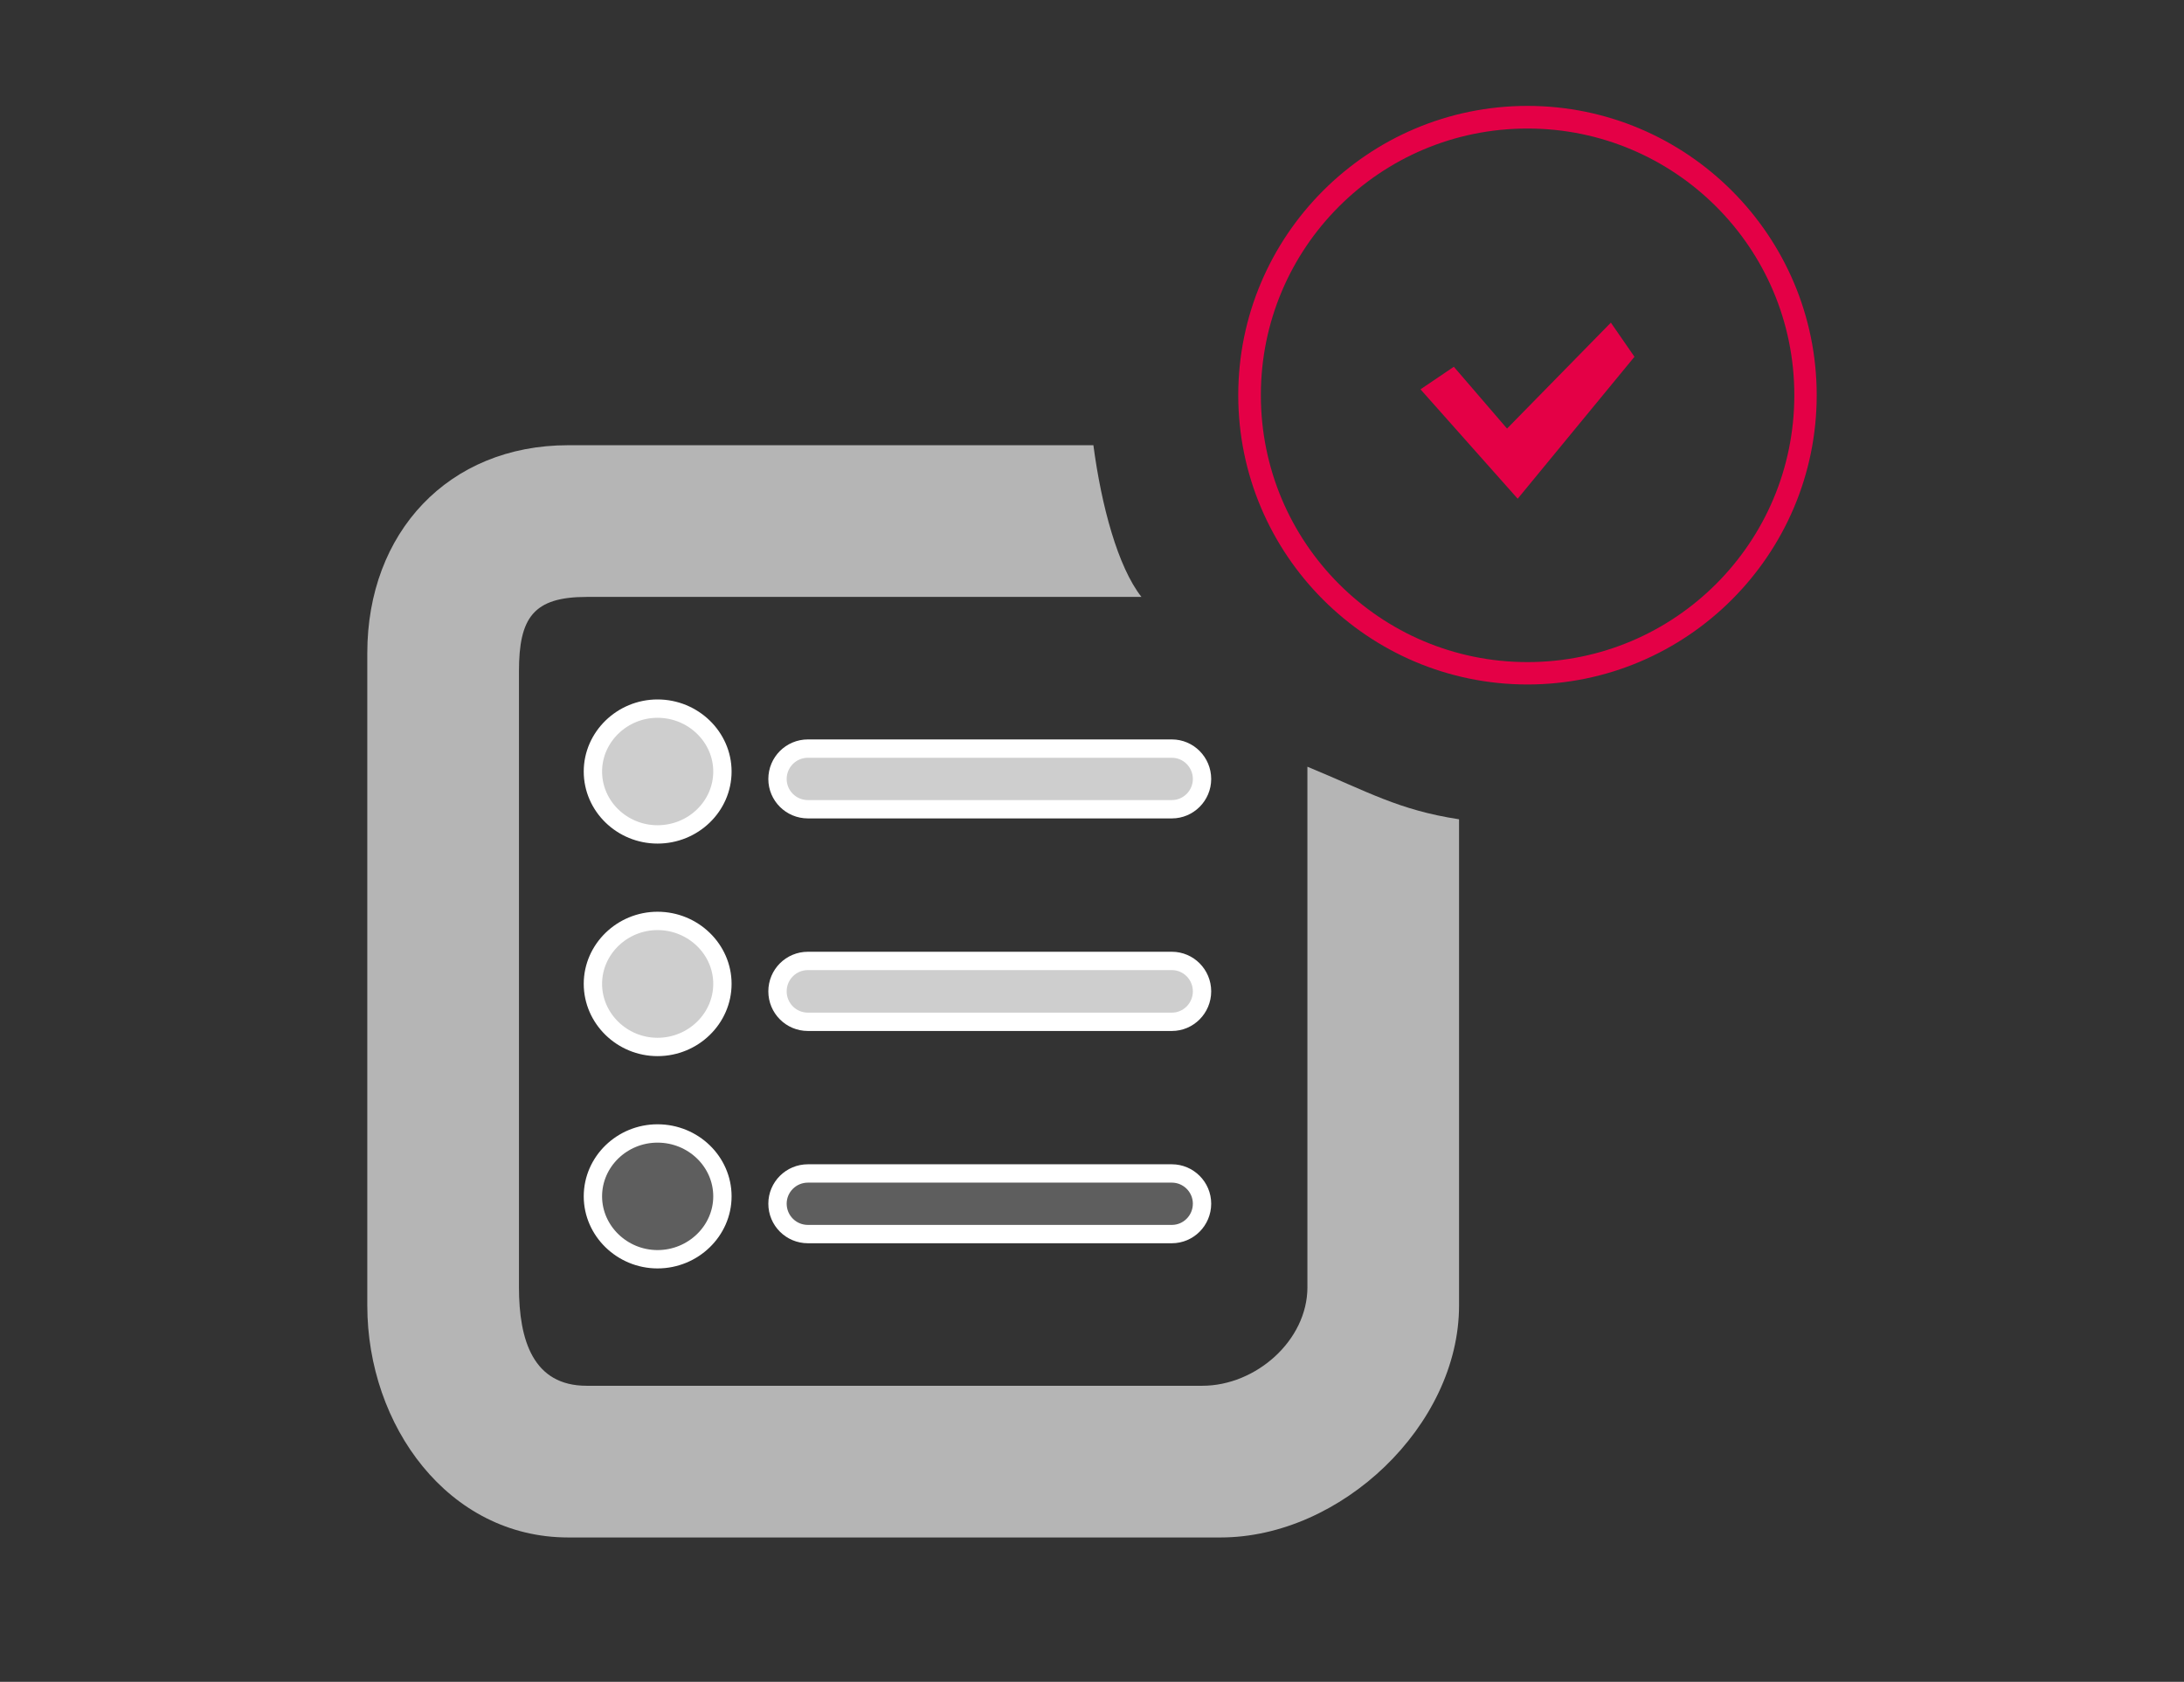 <?xml version="1.0" encoding="utf-8"?>
<!-- Generator: Adobe Illustrator 15.1.0, SVG Export Plug-In  -->
<!DOCTYPE svg PUBLIC "-//W3C//DTD SVG 1.1//EN" "http://www.w3.org/Graphics/SVG/1.1/DTD/svg11.dtd">
<svg version="1.1"
	 xmlns="http://www.w3.org/2000/svg" xmlns:xlink="http://www.w3.org/1999/xlink" xmlns:a="http://ns.adobe.com/AdobeSVGViewerExtensions/3.0/"
	 x="0px" y="0px" width="113px" height="87px" viewBox="-19.004 -5.478 113 87" enable-background="new -19.004 -5.478 113 87"
	 xml:space="preserve">
<rect x="-19.004" y="-5.478" width="113" height="87" fill="#333333" stroke="none"/>
<defs>
</defs>
<path fill="#E40046" d="M60.027,1.171c7.625,0,13.807,6.168,13.807,13.793c0,7.626-6.182,13.808-13.807,13.808
	c-7.626,0-13.794-6.182-13.794-13.808C46.233,7.339,52.401,1.171,60.027,1.171 M60.027,0c-8.25,0-14.964,6.715-14.964,14.964
	c0,8.25,6.714,14.966,14.964,14.966c8.249,0,14.965-6.716,14.965-14.966C74.992,6.715,68.276,0,60.027,0L60.027,0z"/>
<path fill="#CECECE" stroke="#FFFFFF" stroke-width="0.949" stroke-miterlimit="10" d="M11.673,34.432
	c0-1.782,1.509-3.253,3.344-3.253c1.848,0,3.357,1.471,3.357,3.253c0,1.796-1.51,3.254-3.357,3.254
	C13.182,37.686,11.673,36.228,11.673,34.432z"/>
<path fill="#CECECE" stroke="#FFFFFF" stroke-width="0.949" stroke-miterlimit="10" d="M41.628,36.384h-18.83
	c-0.872,0-1.574-0.703-1.574-1.563c0-0.871,0.702-1.574,1.574-1.574h18.83c0.858,0,1.561,0.703,1.561,1.574
	C43.188,35.681,42.486,36.384,41.628,36.384z"/>
<path fill="#CECECE" stroke="#FFFFFF" stroke-width="0.949" stroke-miterlimit="10" d="M11.673,45.415
	c0-1.784,1.509-3.254,3.344-3.254c1.848,0,3.357,1.47,3.357,3.254c0,1.795-1.51,3.266-3.357,3.266
	C13.182,48.681,11.673,47.21,11.673,45.415z"/>
<path fill="#CECECE" stroke="#FFFFFF" stroke-width="0.949" stroke-miterlimit="10" d="M41.628,47.38h-18.83
	c-0.872,0-1.574-0.703-1.574-1.576c0-0.87,0.702-1.573,1.574-1.573h18.83c0.858,0,1.561,0.703,1.561,1.573
	C43.188,46.677,42.486,47.38,41.628,47.38z"/>
<path fill="#5E5E5E" stroke="#FFFFFF" stroke-width="0.949" stroke-miterlimit="10" d="M11.673,56.409
	c0-1.795,1.509-3.253,3.344-3.253c1.848,0,3.357,1.458,3.357,3.253c0,1.783-1.51,3.254-3.357,3.254
	C13.182,59.663,11.673,58.192,11.673,56.409z"/>
<path fill="#5E5E5E" stroke="#FFFFFF" stroke-width="0.949" stroke-miterlimit="10" d="M41.628,58.361h-18.83
	c-0.872,0-1.574-0.702-1.574-1.573c0-0.859,0.702-1.563,1.574-1.563h18.83c0.858,0,1.561,0.703,1.561,1.563
	C43.188,57.659,42.486,58.361,41.628,58.361z"/>
<path fill="#B5B5B5" d="M48.642,61.106c0,2.76-2.668,5.102-5.439,5.102H11.347c-2.759,0-3.5-2.342-3.5-5.102V29.253
	c0-2.771,0.741-3.852,3.5-3.852h28.707c-1.224-1.563-2.07-4.711-2.486-7.848h-27.17C4.189,17.554,0,22.082,0,28.303v33.755
	c0,6.207,4.189,11.997,10.397,11.997h33.754c6.221,0,12.336-5.79,12.336-11.997V36.904c-3.136-0.481-4.697-1.419-7.846-2.72V61.106z
	"/>
<polygon fill="#E40046" points="56.218,13.495 54.492,14.662 59.521,20.321 65.563,12.978 64.342,11.212 58.97,16.693 "/>
</svg>
